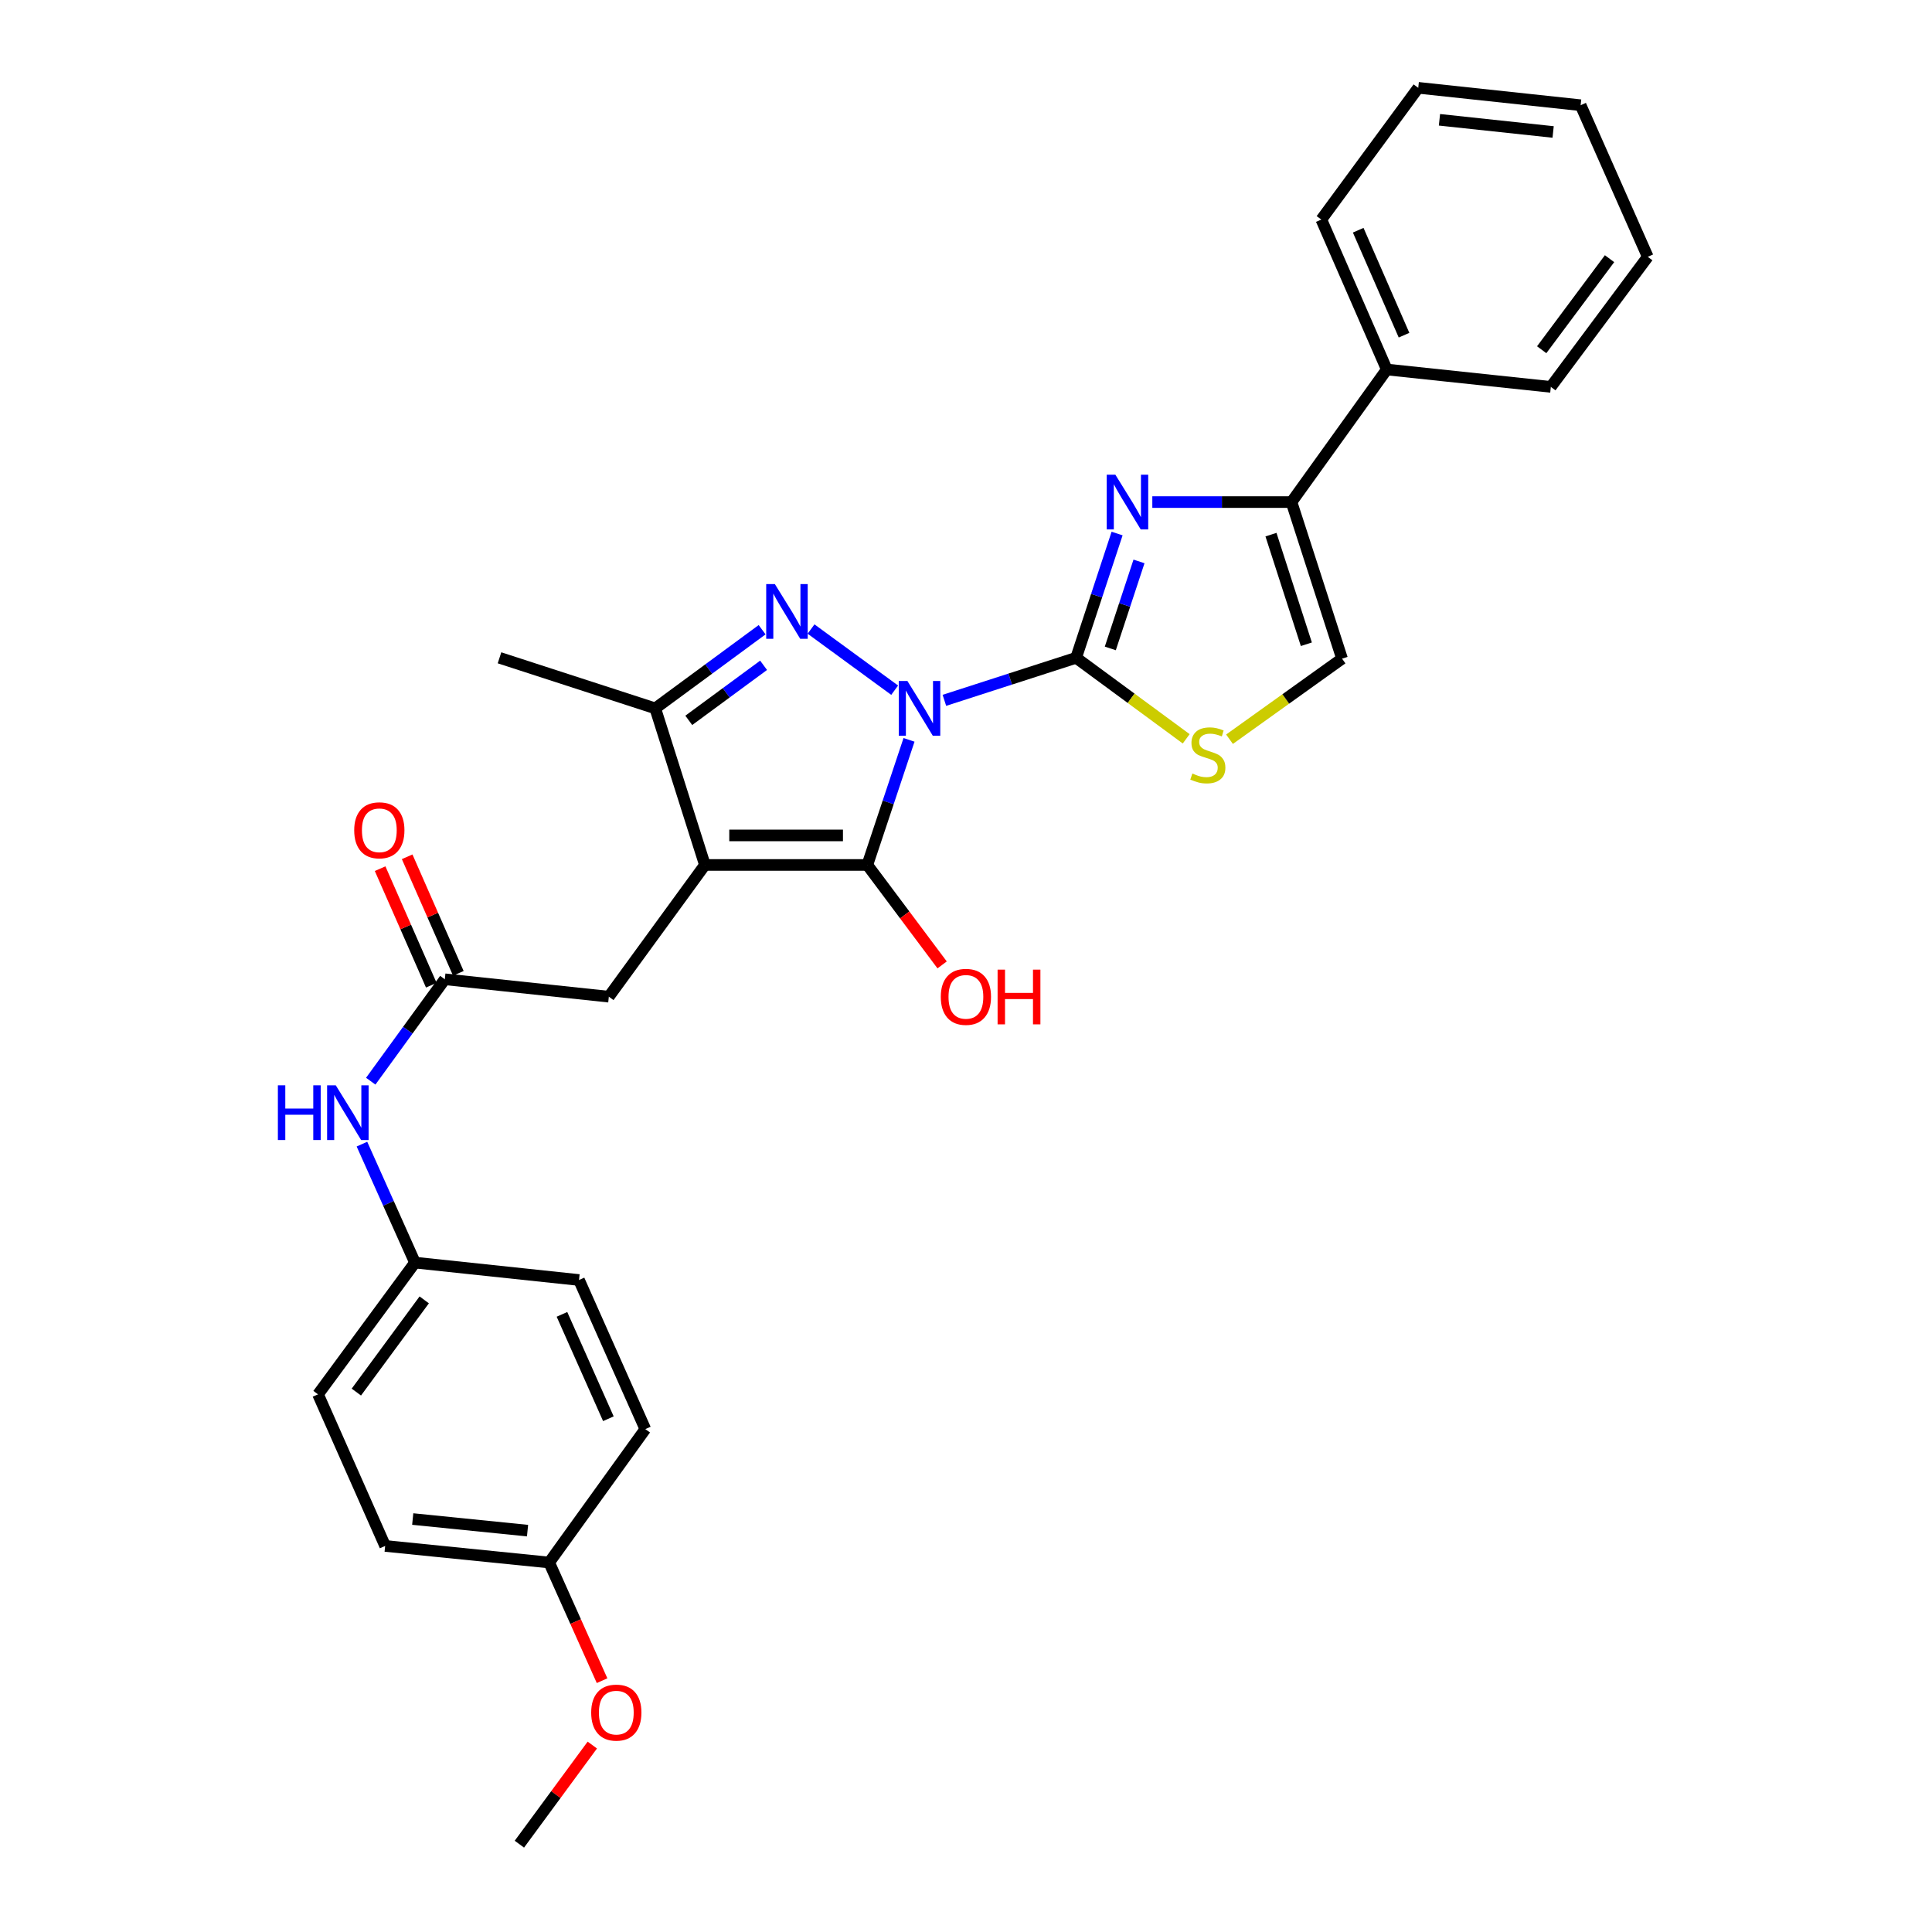 <?xml version='1.0' encoding='iso-8859-1'?>
<svg version='1.1' baseProfile='full'
              xmlns='http://www.w3.org/2000/svg'
                      xmlns:rdkit='http://www.rdkit.org/xml'
                      xmlns:xlink='http://www.w3.org/1999/xlink'
                  xml:space='preserve'
width='1000px' height='1000px' viewBox='0 0 1000 1000'>
<!-- END OF HEADER -->
<rect style='opacity:1.0;fill:#FFFFFF;stroke:none' width='1000' height='1000' x='0' y='0'> </rect>
<path class='bond-0' d='M 488.812,362.494 L 522.903,351.488' style='fill:none;fill-rule:evenodd;stroke:#0000FF;stroke-width:6px;stroke-linecap:butt;stroke-linejoin:miter;stroke-opacity:1' />
<path class='bond-0' d='M 522.903,351.488 L 556.993,340.481' style='fill:none;fill-rule:evenodd;stroke:#000000;stroke-width:6px;stroke-linecap:butt;stroke-linejoin:miter;stroke-opacity:1' />
<path class='bond-1' d='M 470.511,382.945 L 459.718,415.322' style='fill:none;fill-rule:evenodd;stroke:#0000FF;stroke-width:6px;stroke-linecap:butt;stroke-linejoin:miter;stroke-opacity:1' />
<path class='bond-1' d='M 459.718,415.322 L 448.926,447.699' style='fill:none;fill-rule:evenodd;stroke:#000000;stroke-width:6px;stroke-linecap:butt;stroke-linejoin:miter;stroke-opacity:1' />
<path class='bond-3' d='M 463.078,357.243 L 419.793,325.595' style='fill:none;fill-rule:evenodd;stroke:#0000FF;stroke-width:6px;stroke-linecap:butt;stroke-linejoin:miter;stroke-opacity:1' />
<path class='bond-4' d='M 556.993,340.481 L 567.6,308.318' style='fill:none;fill-rule:evenodd;stroke:#000000;stroke-width:6px;stroke-linecap:butt;stroke-linejoin:miter;stroke-opacity:1' />
<path class='bond-4' d='M 567.6,308.318 L 578.207,276.155' style='fill:none;fill-rule:evenodd;stroke:#0000FF;stroke-width:6px;stroke-linecap:butt;stroke-linejoin:miter;stroke-opacity:1' />
<path class='bond-4' d='M 574.694,335.62 L 582.119,313.106' style='fill:none;fill-rule:evenodd;stroke:#000000;stroke-width:6px;stroke-linecap:butt;stroke-linejoin:miter;stroke-opacity:1' />
<path class='bond-4' d='M 582.119,313.106 L 589.543,290.592' style='fill:none;fill-rule:evenodd;stroke:#0000FF;stroke-width:6px;stroke-linecap:butt;stroke-linejoin:miter;stroke-opacity:1' />
<path class='bond-6' d='M 556.993,340.481 L 585.486,361.447' style='fill:none;fill-rule:evenodd;stroke:#000000;stroke-width:6px;stroke-linecap:butt;stroke-linejoin:miter;stroke-opacity:1' />
<path class='bond-6' d='M 585.486,361.447 L 613.98,382.412' style='fill:none;fill-rule:evenodd;stroke:#CCCC00;stroke-width:6px;stroke-linecap:butt;stroke-linejoin:miter;stroke-opacity:1' />
<path class='bond-2' d='M 448.926,447.699 L 364.861,447.699' style='fill:none;fill-rule:evenodd;stroke:#000000;stroke-width:6px;stroke-linecap:butt;stroke-linejoin:miter;stroke-opacity:1' />
<path class='bond-2' d='M 436.316,432.411 L 377.471,432.411' style='fill:none;fill-rule:evenodd;stroke:#000000;stroke-width:6px;stroke-linecap:butt;stroke-linejoin:miter;stroke-opacity:1' />
<path class='bond-13' d='M 448.926,447.699 L 468.284,473.566' style='fill:none;fill-rule:evenodd;stroke:#000000;stroke-width:6px;stroke-linecap:butt;stroke-linejoin:miter;stroke-opacity:1' />
<path class='bond-13' d='M 468.284,473.566 L 487.643,499.433' style='fill:none;fill-rule:evenodd;stroke:#FF0000;stroke-width:6px;stroke-linecap:butt;stroke-linejoin:miter;stroke-opacity:1' />
<path class='bond-10' d='M 364.861,447.699 L 315.133,515.882' style='fill:none;fill-rule:evenodd;stroke:#000000;stroke-width:6px;stroke-linecap:butt;stroke-linejoin:miter;stroke-opacity:1' />
<path class='bond-29' d='M 364.861,447.699 L 339.152,366.649' style='fill:none;fill-rule:evenodd;stroke:#000000;stroke-width:6px;stroke-linecap:butt;stroke-linejoin:miter;stroke-opacity:1' />
<path class='bond-5' d='M 394.47,325.94 L 366.811,346.295' style='fill:none;fill-rule:evenodd;stroke:#0000FF;stroke-width:6px;stroke-linecap:butt;stroke-linejoin:miter;stroke-opacity:1' />
<path class='bond-5' d='M 366.811,346.295 L 339.152,366.649' style='fill:none;fill-rule:evenodd;stroke:#000000;stroke-width:6px;stroke-linecap:butt;stroke-linejoin:miter;stroke-opacity:1' />
<path class='bond-5' d='M 395.234,344.36 L 375.872,358.608' style='fill:none;fill-rule:evenodd;stroke:#0000FF;stroke-width:6px;stroke-linecap:butt;stroke-linejoin:miter;stroke-opacity:1' />
<path class='bond-5' d='M 375.872,358.608 L 356.511,372.856' style='fill:none;fill-rule:evenodd;stroke:#000000;stroke-width:6px;stroke-linecap:butt;stroke-linejoin:miter;stroke-opacity:1' />
<path class='bond-7' d='M 596.439,259.873 L 632.457,259.873' style='fill:none;fill-rule:evenodd;stroke:#0000FF;stroke-width:6px;stroke-linecap:butt;stroke-linejoin:miter;stroke-opacity:1' />
<path class='bond-7' d='M 632.457,259.873 L 668.474,259.873' style='fill:none;fill-rule:evenodd;stroke:#000000;stroke-width:6px;stroke-linecap:butt;stroke-linejoin:miter;stroke-opacity:1' />
<path class='bond-17' d='M 339.152,366.649 L 258.543,340.481' style='fill:none;fill-rule:evenodd;stroke:#000000;stroke-width:6px;stroke-linecap:butt;stroke-linejoin:miter;stroke-opacity:1' />
<path class='bond-8' d='M 636.392,382.622 L 665.517,361.772' style='fill:none;fill-rule:evenodd;stroke:#CCCC00;stroke-width:6px;stroke-linecap:butt;stroke-linejoin:miter;stroke-opacity:1' />
<path class='bond-8' d='M 665.517,361.772 L 694.642,340.923' style='fill:none;fill-rule:evenodd;stroke:#000000;stroke-width:6px;stroke-linecap:butt;stroke-linejoin:miter;stroke-opacity:1' />
<path class='bond-12' d='M 668.474,259.873 L 717.794,191.248' style='fill:none;fill-rule:evenodd;stroke:#000000;stroke-width:6px;stroke-linecap:butt;stroke-linejoin:miter;stroke-opacity:1' />
<path class='bond-30' d='M 668.474,259.873 L 694.642,340.923' style='fill:none;fill-rule:evenodd;stroke:#000000;stroke-width:6px;stroke-linecap:butt;stroke-linejoin:miter;stroke-opacity:1' />
<path class='bond-30' d='M 657.851,276.727 L 676.168,333.463' style='fill:none;fill-rule:evenodd;stroke:#000000;stroke-width:6px;stroke-linecap:butt;stroke-linejoin:miter;stroke-opacity:1' />
<path class='bond-9' d='M 230.236,506.871 L 315.133,515.882' style='fill:none;fill-rule:evenodd;stroke:#000000;stroke-width:6px;stroke-linecap:butt;stroke-linejoin:miter;stroke-opacity:1' />
<path class='bond-11' d='M 230.236,506.871 L 211.065,533.244' style='fill:none;fill-rule:evenodd;stroke:#000000;stroke-width:6px;stroke-linecap:butt;stroke-linejoin:miter;stroke-opacity:1' />
<path class='bond-11' d='M 211.065,533.244 L 191.894,559.618' style='fill:none;fill-rule:evenodd;stroke:#0000FF;stroke-width:6px;stroke-linecap:butt;stroke-linejoin:miter;stroke-opacity:1' />
<path class='bond-14' d='M 237.234,503.798 L 223.99,473.634' style='fill:none;fill-rule:evenodd;stroke:#000000;stroke-width:6px;stroke-linecap:butt;stroke-linejoin:miter;stroke-opacity:1' />
<path class='bond-14' d='M 223.99,473.634 L 210.745,443.471' style='fill:none;fill-rule:evenodd;stroke:#FF0000;stroke-width:6px;stroke-linecap:butt;stroke-linejoin:miter;stroke-opacity:1' />
<path class='bond-14' d='M 223.237,509.944 L 209.992,479.781' style='fill:none;fill-rule:evenodd;stroke:#000000;stroke-width:6px;stroke-linecap:butt;stroke-linejoin:miter;stroke-opacity:1' />
<path class='bond-14' d='M 209.992,479.781 L 196.747,449.618' style='fill:none;fill-rule:evenodd;stroke:#FF0000;stroke-width:6px;stroke-linecap:butt;stroke-linejoin:miter;stroke-opacity:1' />
<path class='bond-15' d='M 187.341,592.198 L 201.068,622.86' style='fill:none;fill-rule:evenodd;stroke:#0000FF;stroke-width:6px;stroke-linecap:butt;stroke-linejoin:miter;stroke-opacity:1' />
<path class='bond-15' d='M 201.068,622.86 L 214.795,653.522' style='fill:none;fill-rule:evenodd;stroke:#000000;stroke-width:6px;stroke-linecap:butt;stroke-linejoin:miter;stroke-opacity:1' />
<path class='bond-23' d='M 717.794,191.248 L 683.915,113.638' style='fill:none;fill-rule:evenodd;stroke:#000000;stroke-width:6px;stroke-linecap:butt;stroke-linejoin:miter;stroke-opacity:1' />
<path class='bond-23' d='M 726.723,173.49 L 703.008,119.163' style='fill:none;fill-rule:evenodd;stroke:#000000;stroke-width:6px;stroke-linecap:butt;stroke-linejoin:miter;stroke-opacity:1' />
<path class='bond-24' d='M 717.794,191.248 L 802.709,200.251' style='fill:none;fill-rule:evenodd;stroke:#000000;stroke-width:6px;stroke-linecap:butt;stroke-linejoin:miter;stroke-opacity:1' />
<path class='bond-18' d='M 214.795,653.522 L 299.693,662.525' style='fill:none;fill-rule:evenodd;stroke:#000000;stroke-width:6px;stroke-linecap:butt;stroke-linejoin:miter;stroke-opacity:1' />
<path class='bond-19' d='M 214.795,653.522 L 164.609,721.705' style='fill:none;fill-rule:evenodd;stroke:#000000;stroke-width:6px;stroke-linecap:butt;stroke-linejoin:miter;stroke-opacity:1' />
<path class='bond-19' d='M 219.579,672.812 L 184.449,720.54' style='fill:none;fill-rule:evenodd;stroke:#000000;stroke-width:6px;stroke-linecap:butt;stroke-linejoin:miter;stroke-opacity:1' />
<path class='bond-16' d='M 284.252,808.752 L 199.355,800.174' style='fill:none;fill-rule:evenodd;stroke:#000000;stroke-width:6px;stroke-linecap:butt;stroke-linejoin:miter;stroke-opacity:1' />
<path class='bond-16' d='M 273.054,792.255 L 213.626,786.25' style='fill:none;fill-rule:evenodd;stroke:#000000;stroke-width:6px;stroke-linecap:butt;stroke-linejoin:miter;stroke-opacity:1' />
<path class='bond-22' d='M 284.252,808.752 L 297.944,839.334' style='fill:none;fill-rule:evenodd;stroke:#000000;stroke-width:6px;stroke-linecap:butt;stroke-linejoin:miter;stroke-opacity:1' />
<path class='bond-22' d='M 297.944,839.334 L 311.635,869.917' style='fill:none;fill-rule:evenodd;stroke:#FF0000;stroke-width:6px;stroke-linecap:butt;stroke-linejoin:miter;stroke-opacity:1' />
<path class='bond-32' d='M 284.252,808.752 L 334.014,739.702' style='fill:none;fill-rule:evenodd;stroke:#000000;stroke-width:6px;stroke-linecap:butt;stroke-linejoin:miter;stroke-opacity:1' />
<path class='bond-20' d='M 299.693,662.525 L 334.014,739.702' style='fill:none;fill-rule:evenodd;stroke:#000000;stroke-width:6px;stroke-linecap:butt;stroke-linejoin:miter;stroke-opacity:1' />
<path class='bond-20' d='M 290.872,680.314 L 314.897,734.338' style='fill:none;fill-rule:evenodd;stroke:#000000;stroke-width:6px;stroke-linecap:butt;stroke-linejoin:miter;stroke-opacity:1' />
<path class='bond-21' d='M 164.609,721.705 L 199.355,800.174' style='fill:none;fill-rule:evenodd;stroke:#000000;stroke-width:6px;stroke-linecap:butt;stroke-linejoin:miter;stroke-opacity:1' />
<path class='bond-25' d='M 306.58,903.239 L 287.704,928.892' style='fill:none;fill-rule:evenodd;stroke:#FF0000;stroke-width:6px;stroke-linecap:butt;stroke-linejoin:miter;stroke-opacity:1' />
<path class='bond-25' d='M 287.704,928.892 L 268.829,954.545' style='fill:none;fill-rule:evenodd;stroke:#000000;stroke-width:6px;stroke-linecap:butt;stroke-linejoin:miter;stroke-opacity:1' />
<path class='bond-27' d='M 683.915,113.638 L 734.084,45.455' style='fill:none;fill-rule:evenodd;stroke:#000000;stroke-width:6px;stroke-linecap:butt;stroke-linejoin:miter;stroke-opacity:1' />
<path class='bond-26' d='M 802.709,200.251 L 852.878,132.926' style='fill:none;fill-rule:evenodd;stroke:#000000;stroke-width:6px;stroke-linecap:butt;stroke-linejoin:miter;stroke-opacity:1' />
<path class='bond-26' d='M 797.976,181.017 L 833.094,133.89' style='fill:none;fill-rule:evenodd;stroke:#000000;stroke-width:6px;stroke-linecap:butt;stroke-linejoin:miter;stroke-opacity:1' />
<path class='bond-28' d='M 852.878,132.926 L 818.132,54.457' style='fill:none;fill-rule:evenodd;stroke:#000000;stroke-width:6px;stroke-linecap:butt;stroke-linejoin:miter;stroke-opacity:1' />
<path class='bond-31' d='M 734.084,45.455 L 818.132,54.457' style='fill:none;fill-rule:evenodd;stroke:#000000;stroke-width:6px;stroke-linecap:butt;stroke-linejoin:miter;stroke-opacity:1' />
<path class='bond-31' d='M 745.063,62.006 L 803.897,68.308' style='fill:none;fill-rule:evenodd;stroke:#000000;stroke-width:6px;stroke-linecap:butt;stroke-linejoin:miter;stroke-opacity:1' />
<path  class='atom-0' d='M 469.683 352.489
L 478.963 367.489
Q 479.883 368.969, 481.363 371.649
Q 482.843 374.329, 482.923 374.489
L 482.923 352.489
L 486.683 352.489
L 486.683 380.809
L 482.803 380.809
L 472.843 364.409
Q 471.683 362.489, 470.443 360.289
Q 469.243 358.089, 468.883 357.409
L 468.883 380.809
L 465.203 380.809
L 465.203 352.489
L 469.683 352.489
' fill='#0000FF'/>
<path  class='atom-4' d='M 401.067 302.32
L 410.347 317.32
Q 411.267 318.8, 412.747 321.48
Q 414.227 324.16, 414.307 324.32
L 414.307 302.32
L 418.067 302.32
L 418.067 330.64
L 414.187 330.64
L 404.227 314.24
Q 403.067 312.32, 401.827 310.12
Q 400.627 307.92, 400.267 307.24
L 400.267 330.64
L 396.587 330.64
L 396.587 302.32
L 401.067 302.32
' fill='#0000FF'/>
<path  class='atom-5' d='M 577.317 245.713
L 586.597 260.713
Q 587.517 262.193, 588.997 264.873
Q 590.477 267.553, 590.557 267.713
L 590.557 245.713
L 594.317 245.713
L 594.317 274.033
L 590.437 274.033
L 580.477 257.633
Q 579.317 255.713, 578.077 253.513
Q 576.877 251.313, 576.517 250.633
L 576.517 274.033
L 572.837 274.033
L 572.837 245.713
L 577.317 245.713
' fill='#0000FF'/>
<path  class='atom-7' d='M 617.176 400.371
Q 617.496 400.491, 618.816 401.051
Q 620.136 401.611, 621.576 401.971
Q 623.056 402.291, 624.496 402.291
Q 627.176 402.291, 628.736 401.011
Q 630.296 399.691, 630.296 397.411
Q 630.296 395.851, 629.496 394.891
Q 628.736 393.931, 627.536 393.411
Q 626.336 392.891, 624.336 392.291
Q 621.816 391.531, 620.296 390.811
Q 618.816 390.091, 617.736 388.571
Q 616.696 387.051, 616.696 384.491
Q 616.696 380.931, 619.096 378.731
Q 621.536 376.531, 626.336 376.531
Q 629.616 376.531, 633.336 378.091
L 632.416 381.171
Q 629.016 379.771, 626.456 379.771
Q 623.696 379.771, 622.176 380.931
Q 620.656 382.051, 620.696 384.011
Q 620.696 385.531, 621.456 386.451
Q 622.256 387.371, 623.376 387.891
Q 624.536 388.411, 626.456 389.011
Q 629.016 389.811, 630.536 390.611
Q 632.056 391.411, 633.136 393.051
Q 634.256 394.651, 634.256 397.411
Q 634.256 401.331, 631.616 403.451
Q 629.016 405.531, 624.656 405.531
Q 622.136 405.531, 620.216 404.971
Q 618.336 404.451, 616.096 403.531
L 617.176 400.371
' fill='#CCCC00'/>
<path  class='atom-12' d='M 143.83 561.752
L 147.67 561.752
L 147.67 573.792
L 162.15 573.792
L 162.15 561.752
L 165.99 561.752
L 165.99 590.072
L 162.15 590.072
L 162.15 576.992
L 147.67 576.992
L 147.67 590.072
L 143.83 590.072
L 143.83 561.752
' fill='#0000FF'/>
<path  class='atom-12' d='M 173.79 561.752
L 183.07 576.752
Q 183.99 578.232, 185.47 580.912
Q 186.95 583.592, 187.03 583.752
L 187.03 561.752
L 190.79 561.752
L 190.79 590.072
L 186.91 590.072
L 176.95 573.672
Q 175.79 571.752, 174.55 569.552
Q 173.35 567.352, 172.99 566.672
L 172.99 590.072
L 169.31 590.072
L 169.31 561.752
L 173.79 561.752
' fill='#0000FF'/>
<path  class='atom-14' d='M 486.953 515.962
Q 486.953 509.162, 490.313 505.362
Q 493.673 501.562, 499.953 501.562
Q 506.233 501.562, 509.593 505.362
Q 512.953 509.162, 512.953 515.962
Q 512.953 522.842, 509.553 526.762
Q 506.153 530.642, 499.953 530.642
Q 493.713 530.642, 490.313 526.762
Q 486.953 522.882, 486.953 515.962
M 499.953 527.442
Q 504.273 527.442, 506.593 524.562
Q 508.953 521.642, 508.953 515.962
Q 508.953 510.402, 506.593 507.602
Q 504.273 504.762, 499.953 504.762
Q 495.633 504.762, 493.273 507.562
Q 490.953 510.362, 490.953 515.962
Q 490.953 521.682, 493.273 524.562
Q 495.633 527.442, 499.953 527.442
' fill='#FF0000'/>
<path  class='atom-14' d='M 516.353 501.882
L 520.193 501.882
L 520.193 513.922
L 534.673 513.922
L 534.673 501.882
L 538.513 501.882
L 538.513 530.202
L 534.673 530.202
L 534.673 517.122
L 520.193 517.122
L 520.193 530.202
L 516.353 530.202
L 516.353 501.882
' fill='#FF0000'/>
<path  class='atom-15' d='M 183.339 429.757
Q 183.339 422.957, 186.699 419.157
Q 190.059 415.357, 196.339 415.357
Q 202.619 415.357, 205.979 419.157
Q 209.339 422.957, 209.339 429.757
Q 209.339 436.637, 205.939 440.557
Q 202.539 444.437, 196.339 444.437
Q 190.099 444.437, 186.699 440.557
Q 183.339 436.677, 183.339 429.757
M 196.339 441.237
Q 200.659 441.237, 202.979 438.357
Q 205.339 435.437, 205.339 429.757
Q 205.339 424.197, 202.979 421.397
Q 200.659 418.557, 196.339 418.557
Q 192.019 418.557, 189.659 421.357
Q 187.339 424.157, 187.339 429.757
Q 187.339 435.477, 189.659 438.357
Q 192.019 441.237, 196.339 441.237
' fill='#FF0000'/>
<path  class='atom-23' d='M 305.998 886.442
Q 305.998 879.642, 309.358 875.842
Q 312.718 872.042, 318.998 872.042
Q 325.278 872.042, 328.638 875.842
Q 331.998 879.642, 331.998 886.442
Q 331.998 893.322, 328.598 897.242
Q 325.198 901.122, 318.998 901.122
Q 312.758 901.122, 309.358 897.242
Q 305.998 893.362, 305.998 886.442
M 318.998 897.922
Q 323.318 897.922, 325.638 895.042
Q 327.998 892.122, 327.998 886.442
Q 327.998 880.882, 325.638 878.082
Q 323.318 875.242, 318.998 875.242
Q 314.678 875.242, 312.318 878.042
Q 309.998 880.842, 309.998 886.442
Q 309.998 892.162, 312.318 895.042
Q 314.678 897.922, 318.998 897.922
' fill='#FF0000'/>
</svg>
